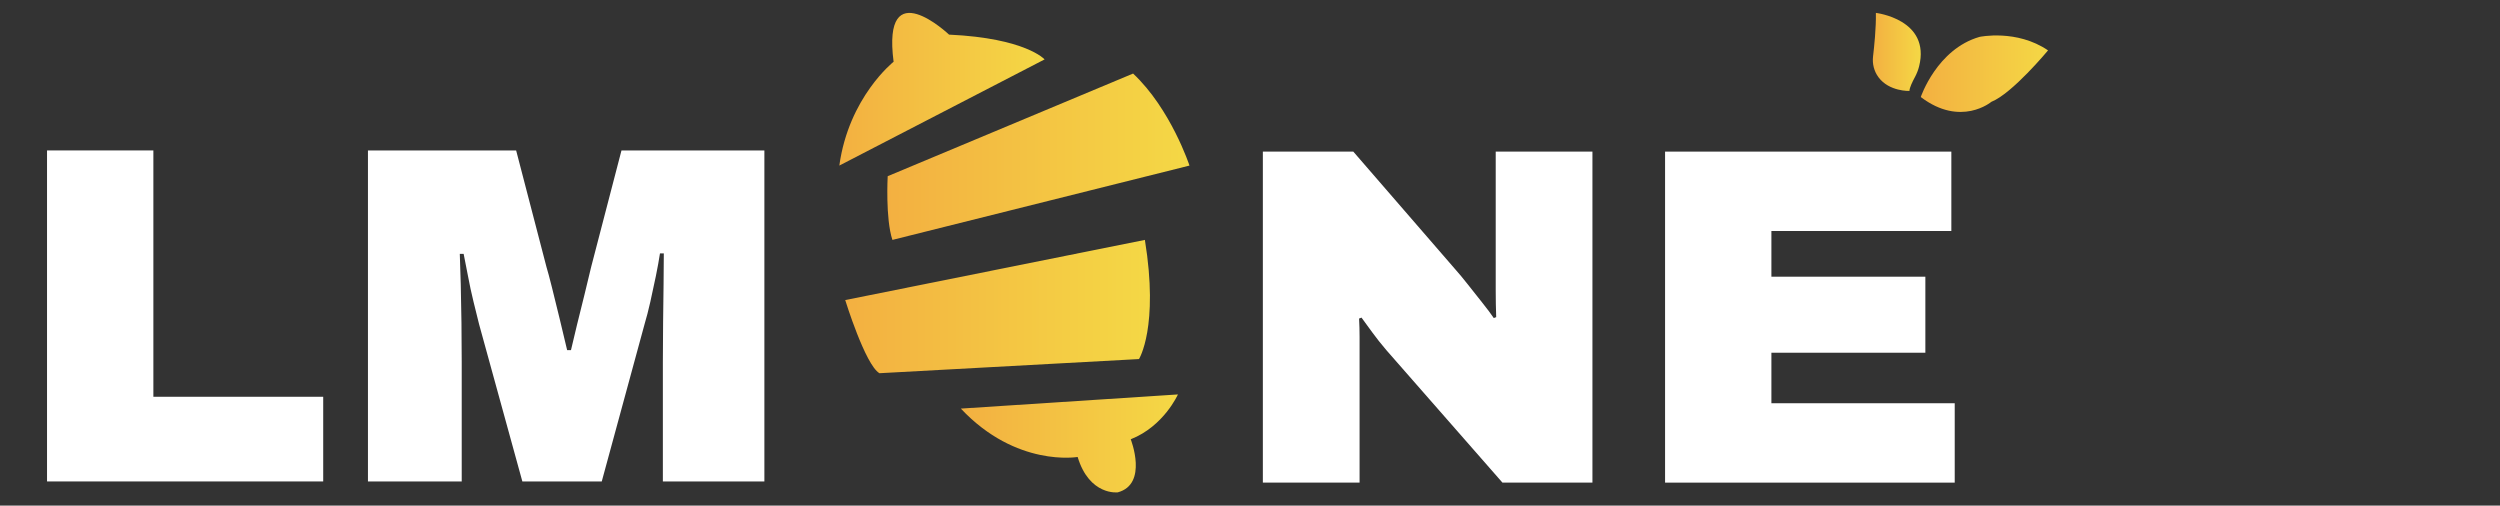 <?xml version="1.0" encoding="UTF-8"?>
<svg id="Calque_1" data-name="Calque 1" xmlns="http://www.w3.org/2000/svg" xmlns:xlink="http://www.w3.org/1999/xlink" viewBox="0 0 178 36">
  <rect x="0" y="0" width="178" height="36" fill="#333333" stroke="none"/>
  <defs>
    <style>
      .cls-1 {
        fill: url(#Dégradé_sans_nom_6);
      }

      .cls-2 {
        fill: url(#Dégradé_sans_nom_4);
      }

      .cls-3 {
        fill: url(#Dégradé_sans_nom_5);
      }

      .cls-4 {
        fill: url(#Dégradé_sans_nom_2);
      }

      .cls-5 {
        fill: url(#Dégradé_sans_nom_3);
      }

      .cls-6 {
        isolation: isolate;
      }

      .cls-7 {
        fill: #fff;
      }

      .cls-8 {
        fill: url(#Dégradé_sans_nom);
      }
    </style>
    <linearGradient id="Dégradé_sans_nom" data-name="Dégradé sans nom" x1="59.76" y1="31.646" x2="74.376" y2="31.646" gradientTransform="translate(0 38) scale(1 -1)" gradientUnits="userSpaceOnUse">
      <stop offset="0" stop-color="#f3b041"/>
      <stop offset="1" stop-color="#f4d845"/>
    </linearGradient>
    <linearGradient id="Dégradé_sans_nom_2" data-name="Dégradé sans nom 2" x1="63.177" y1="26.841" x2="84.691" y2="26.841" gradientTransform="translate(0 38) scale(1 -1)" gradientUnits="userSpaceOnUse">
      <stop offset="0" stop-color="#f3b041"/>
      <stop offset="1" stop-color="#f4d845"/>
    </linearGradient>
    <linearGradient id="Dégradé_sans_nom_3" data-name="Dégradé sans nom 3" x1="60.18" y1="16.173" x2="81.876" y2="16.173" gradientTransform="translate(0 38) scale(1 -1)" gradientUnits="userSpaceOnUse">
      <stop offset="0" stop-color="#f3b041"/>
      <stop offset="1" stop-color="#f4d845"/>
    </linearGradient>
    <linearGradient id="Dégradé_sans_nom_4" data-name="Dégradé sans nom 4" x1="68.412" y1="6.426" x2="83.868" y2="6.426" gradientTransform="translate(0 38) scale(1 -1)" gradientUnits="userSpaceOnUse">
      <stop offset="0" stop-color="#f3b041"/>
      <stop offset="1" stop-color="#f4d845"/>
    </linearGradient>
    <linearGradient id="Dégradé_sans_nom_5" data-name="Dégradé sans nom 5" x1="133.346" y1="34.303" x2="136.758" y2="34.303" gradientTransform="translate(0 38) scale(1 -1)" gradientUnits="userSpaceOnUse">
      <stop offset="0" stop-color="#f3b041"/>
      <stop offset="1" stop-color="#f4d845"/>
    </linearGradient>
    <linearGradient id="Dégradé_sans_nom_6" data-name="Dégradé sans nom 6" x1="136.759" y1="32.752" x2="145.821" y2="32.752" gradientTransform="translate(0 38) scale(1 -1)" gradientUnits="userSpaceOnUse">
      <stop offset="0" stop-color="#f3b041"/>
      <stop offset="1" stop-color="#f4d845"/>
    </linearGradient>
  </defs>
  <g class="cls-6">
    <g class="cls-6">
      <path class="cls-7" d="M89.915,34.363V10.795h6.44l7.33,8.461c.206.229.48.56.822.993.344.435.691.874,1.045,1.319s.623.805.806,1.079l.171-.068c-.023-.64-.034-1.273-.034-1.901v-9.883h6.886v23.568h-6.406l-8.256-9.421c-.389-.456-.719-.873-.993-1.25s-.537-.736-.788-1.079l-.172.068c.023.435.035.868.035,1.302v10.38h-6.886Z"/>
      <path class="cls-7" d="M118.553,34.363V10.795h20.383v5.652h-12.812v3.254h10.962v5.413h-10.962v3.597h13.052v5.652h-20.623Z"/>
    </g>
  </g>
  <g>
    <path class="cls-8" d="M67.572,2.465s-4.788-4.536-3.948,1.932c0,0-3.192,2.52-3.864,7.392l14.616-7.56s-1.344-1.512-6.804-1.764Z"/>
    <path class="cls-4" d="M63.54,17.081l21.151-5.292s-1.327-4.032-4.015-6.552l-17.472,7.308s-.168,3.024.336,4.536h0Z"/>
    <path class="cls-5" d="M81.516,17.081l-21.336,4.284s1.428,4.62,2.436,5.208l18.48-1.008s1.428-2.268.42-8.484h0Z"/>
    <path class="cls-2" d="M76.728,32.536c.84,2.772,2.856,2.52,2.856,2.52,2.184-.588.924-3.78.924-3.78,2.352-.924,3.36-3.192,3.36-3.192l-15.456,1.008c3.948,4.2,8.316,3.444,8.316,3.444Z"/>
  </g>
  <g class="cls-6">
    <g class="cls-6">
      <path class="cls-7" d="M3.349,34.279V10.711h7.571v17.539h12.092v6.029H3.349Z"/>
      <path class="cls-7" d="M26.198,34.279V10.711h10.551l2.158,8.29c.091.297.223.788.394,1.473.171.685.354,1.428.548,2.227.194.8.371,1.542.531,2.227h.274c.114-.502.257-1.102.428-1.798.171-.696.348-1.41.531-2.142.183-.731.342-1.393.479-1.986l2.158-8.29h10.174v23.568h-7.228v-8.496c0-.913.005-1.855.017-2.826.011-.97.022-1.889.034-2.757.011-.868.017-1.588.017-2.158h-.274c-.069.457-.166.993-.291,1.609-.126.617-.257,1.228-.394,1.833-.137.606-.274,1.137-.411,1.593l-3.049,11.202h-5.653l-3.083-11.202c-.114-.456-.246-.987-.394-1.593-.148-.605-.28-1.216-.394-1.833-.115-.616-.217-1.142-.309-1.575h-.274c.022.57.045,1.29.068,2.158.022.868.04,1.781.051,2.74.011.959.018,1.895.018,2.809v8.496h-6.68Z"/>
    </g>
  </g>
  <path class="cls-3" d="M133.562.919s3.919.452,3.077,3.812c-.068.27-.172.528-.304.773-.156.288-.383.746-.383.97,0,0-1.437.058-2.203-.972-.316-.424-.45-.957-.388-1.482.078-.657.224-2.048.201-3.101Z"/>
  <path class="cls-1" d="M136.759,6.908s1.148-3.414,4.189-4.283c0,0,2.638-.559,4.872.962,0,0-2.545,3.072-4.034,3.662,0,0-2.172,1.831-5.027-.341Z"/>
</svg>
